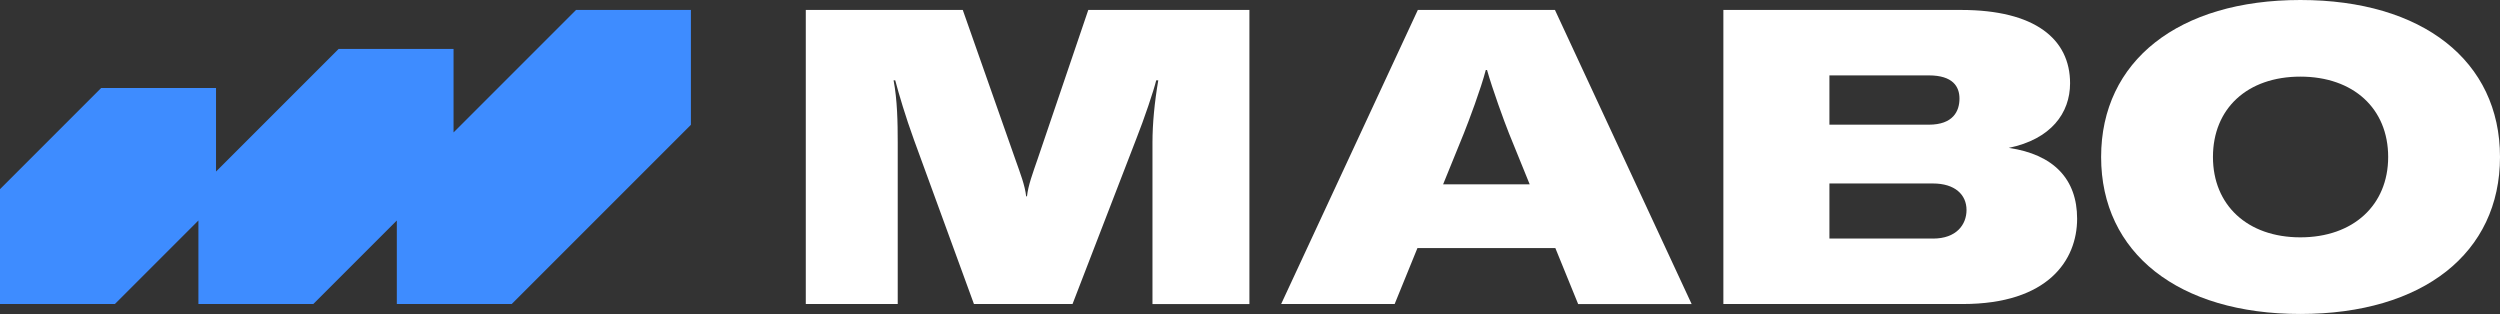 <?xml version="1.0" encoding="utf-8"?>
<!-- Generator: Adobe Illustrator 25.2.2, SVG Export Plug-In . SVG Version: 6.00 Build 0)  -->
<svg version="1.1" id="Layer_1" xmlns="http://www.w3.org/2000/svg" xmlns:xlink="http://www.w3.org/1999/xlink" x="0px" y="0px"
	 viewBox="0 0 1274 160" style="enable-background:new 0 0 1274 160;" xml:space="preserve">
<rect x="0" y="0" width="1274" height="160" fill="#333333" stroke="none"/>
<style type="text/css">
	.st0{fill:#FFFFFF;}
	.st1{fill:#3E8CFF;}
</style>
<g>
	<path class="st0" d="M410.63,154.93V5.07h80l26.81,76.2c2.53,7.18,4.86,13.09,5.49,18.79h0.42c0.63-5.7,2.95-11.82,5.49-19.21
		l25.75-75.78h82.11v149.87H587.3V72.61c0-9.5,1.06-20.69,2.96-31.66h-1.06c-1.27,5.28-6.12,19.63-10.13,29.76l-32.51,84.22h-50.24
		l-30.61-83.8c-4.22-11.61-7.6-23.01-9.5-30.18h-0.84c1.9,9.92,2.11,21.53,2.11,31.66v82.32H410.63z"/>
	<path class="st0" d="M804.22,154.93l-11.61-28.5h-70.29l-11.61,28.5h-57.84L722.53,5.07h69.87l69.66,149.87H804.22z M735.41,93.93
		h44.12l-10.55-25.96c-2.53-6.33-8.44-22.59-11.19-32.3h-0.63c-2.53,9.71-8.66,25.96-11.19,32.3L735.41,93.93z"/>
	<path class="st0" d="M1058.5,111.45c0,21.11-14.78,43.48-58.26,43.48H878.23V5.07H999.4c37.57,0,55.51,14.78,55.51,37.36
		c0,15.2-9.71,28.49-31.24,32.93C1046.68,78.73,1058.5,91.4,1058.5,111.45z M932.27,38.42v25.12h50.66
		c12.45,0,15.62-6.97,15.62-13.3c0-6.12-3.38-11.82-15.62-11.82H932.27z M985.04,121.58c12.03,0,17.1-7.18,17.1-14.57
		c0-7.81-5.91-13.51-17.1-13.51h-52.77v28.07H985.04z"/>
	<path class="st0" d="M1070.73,80c0-48.97,39.47-80,101.53-80C1234.53,0,1274,31.03,1274,80s-39.26,80-101.74,80
		C1110.2,160,1070.73,128.97,1070.73,80z M1217.01,80c0-24.7-17.73-40.95-44.75-40.95c-27.02,0-44.54,16.25-44.54,40.95
		c0,24.48,17.52,40.95,44.54,40.95C1199.28,120.95,1217.01,104.48,1217.01,80z"/>
</g>
<polygon class="st1" points="293.55,5.07 231.13,67.49 231.13,24.92 172.59,24.92 110.09,87.41 110.09,44.84 51.55,44.84 0,96.4 
	0,154.93 58.54,154.93 101.11,112.36 101.11,154.93 159.65,154.93 202.22,112.36 202.22,154.93 260.76,154.93 352.09,63.6 
	352.09,5.07 "/>
</svg>
